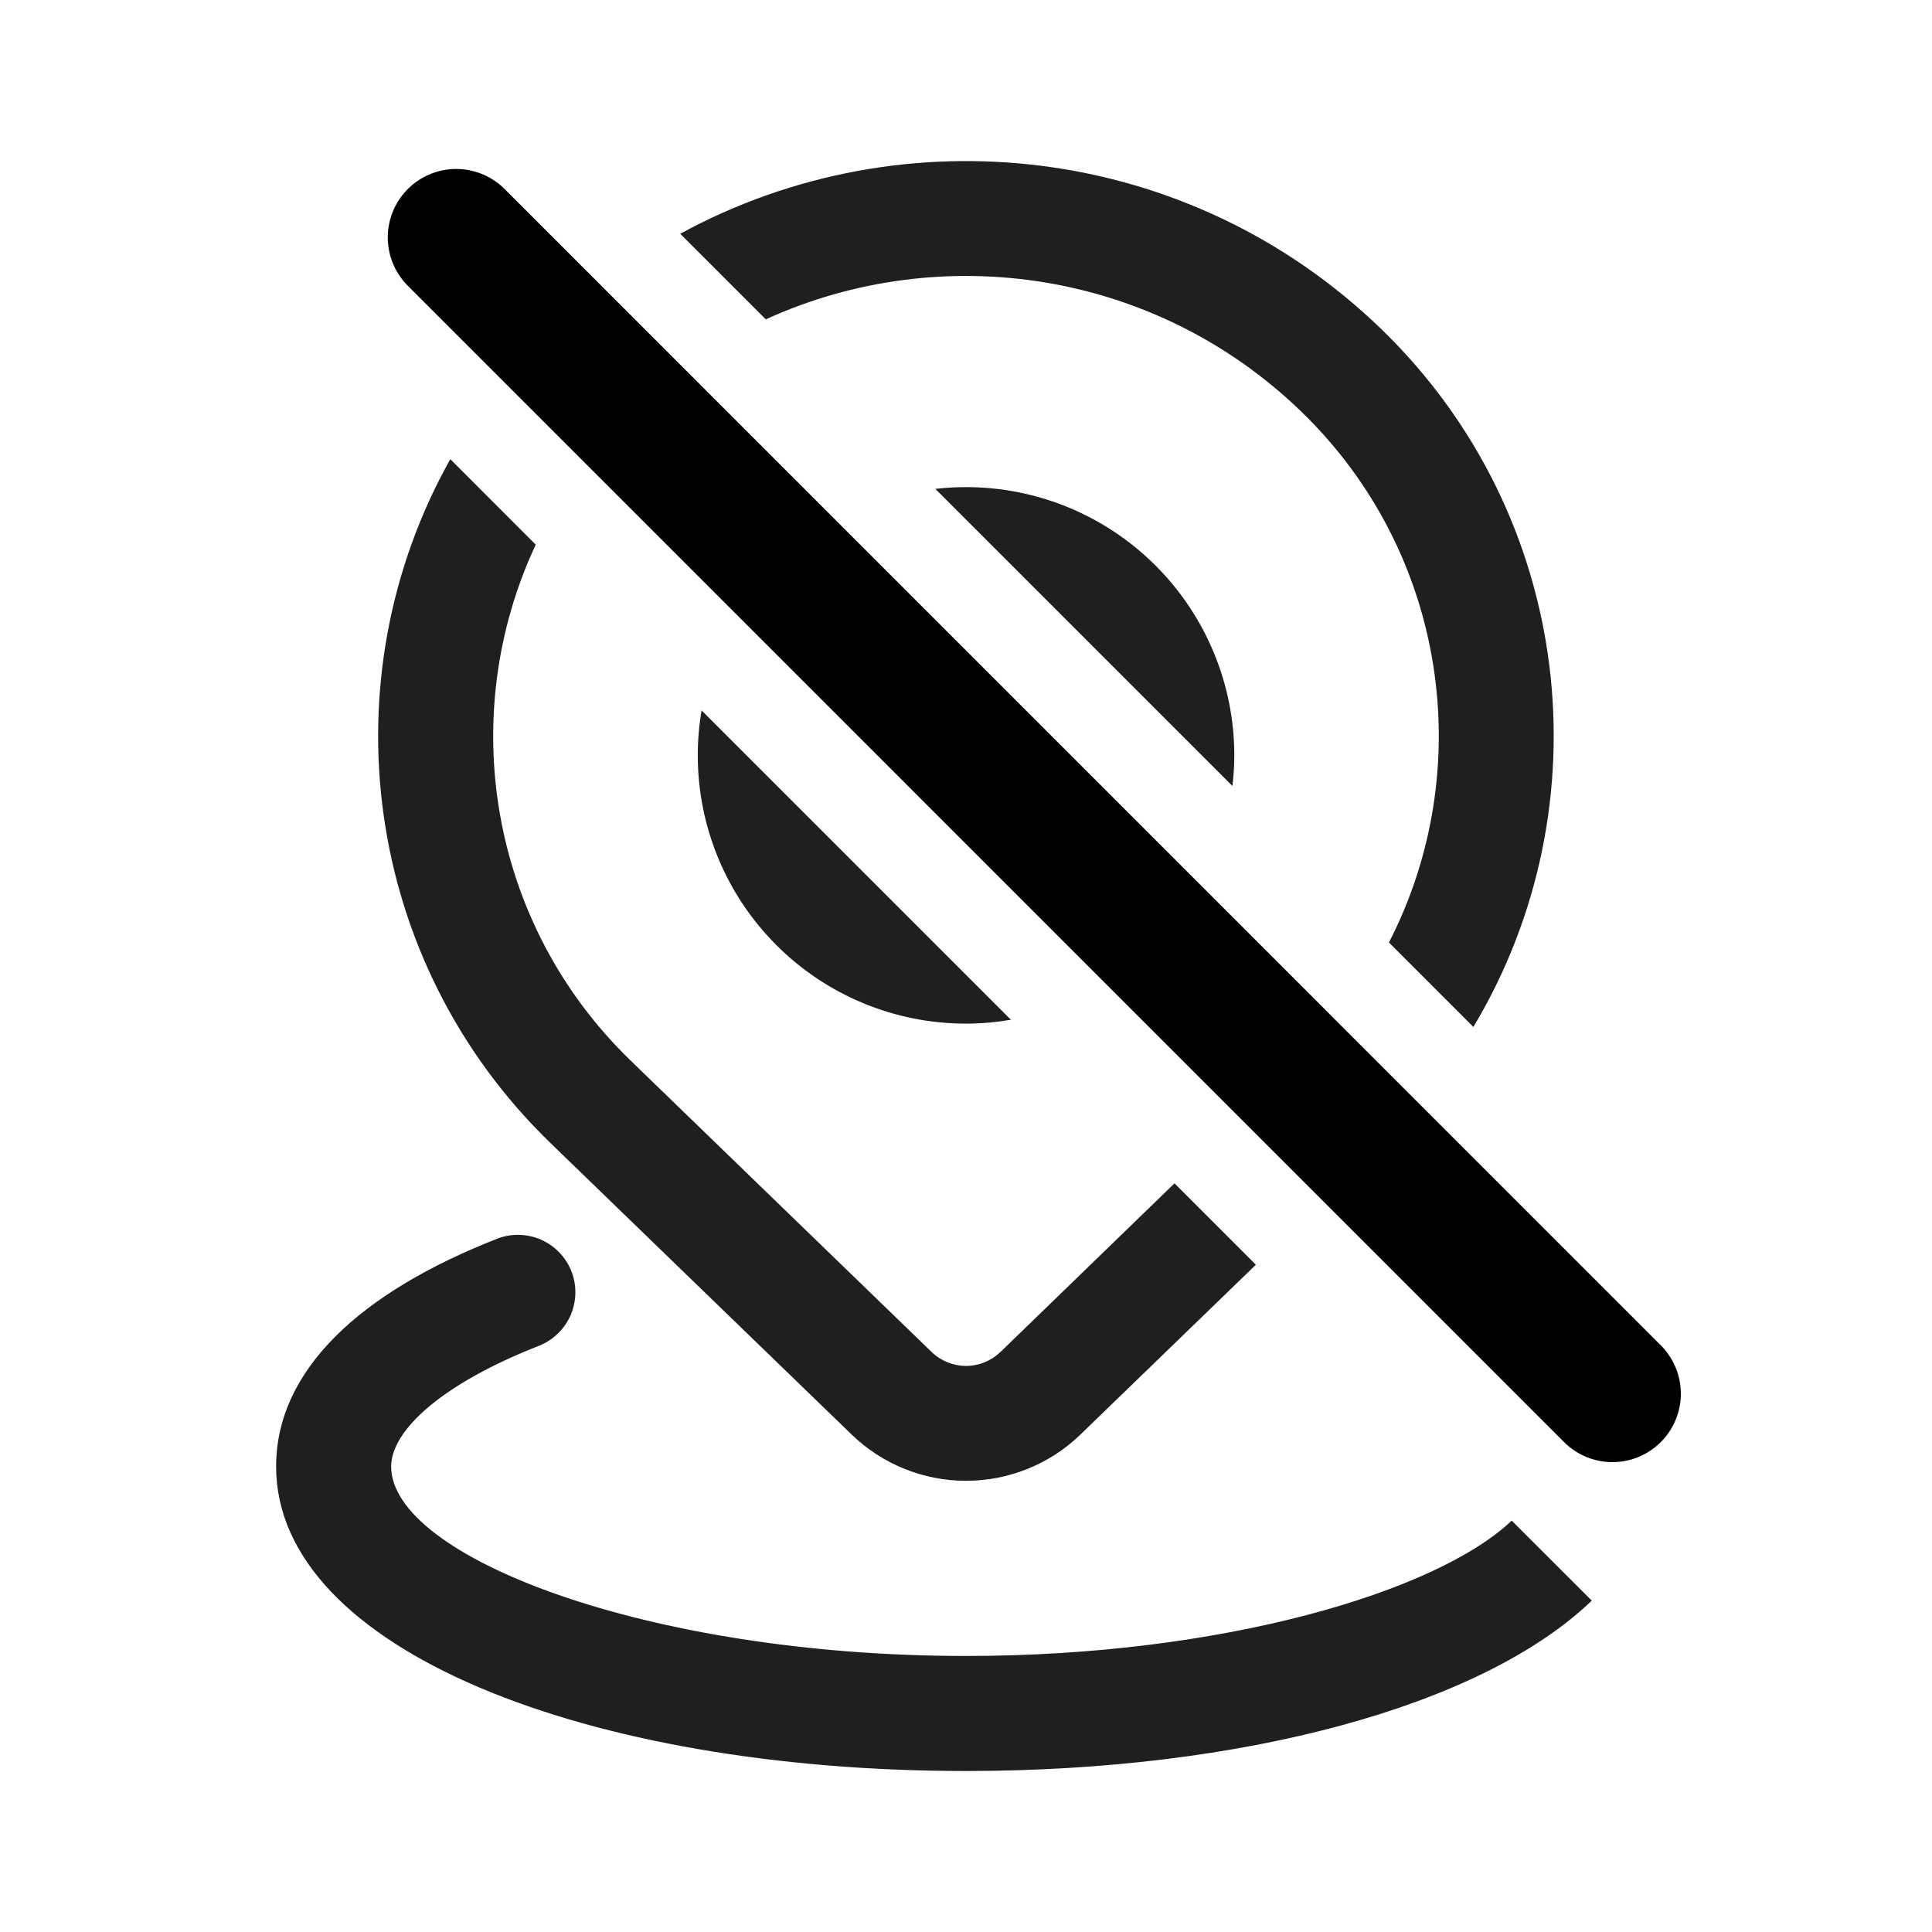 <svg width="24" height="24" viewBox="0 0 24 24" fill="none" xmlns="http://www.w3.org/2000/svg">
<path d="M6.186 15.384C6.361 15.319 6.555 15.326 6.726 15.402C6.896 15.479 7.031 15.62 7.099 15.794C7.167 15.968 7.163 16.162 7.09 16.334C7.016 16.506 6.878 16.642 6.705 16.714C5.487 17.19 4.86 17.769 4.859 18.218C4.859 19.334 8.027 20.571 12 20.571C15.179 20.571 17.842 19.778 18.779 18.89L19.757 19.867C19.762 19.873 19.769 19.877 19.774 19.883C18.408 21.197 15.427 22 12 22C7.296 22 3.43 20.49 3.43 18.218C3.43 17.018 4.478 16.051 6.186 15.384ZM6.655 6.766C5.667 8.875 6.067 11.465 7.835 13.176L11.573 16.795C11.688 16.906 11.842 16.968 12.001 16.968C12.16 16.968 12.313 16.905 12.428 16.795L14.59 14.7L15.601 15.711L13.421 17.821C13.04 18.19 12.53 18.395 12 18.395C11.47 18.395 10.961 18.189 10.58 17.821L6.842 14.203C4.495 11.932 4.067 8.424 5.594 5.704L6.655 6.766ZM8.45 2.904C11.231 1.387 14.775 1.781 17.159 4.088C19.555 6.407 19.947 10.014 18.303 12.757L17.254 11.708C18.355 9.567 17.985 6.875 16.166 5.114C14.348 3.355 11.694 2.972 9.513 3.967L8.45 2.904ZM12.558 12.668C12.374 12.699 12.188 12.716 12 12.716C11.116 12.716 10.268 12.365 9.644 11.74C9.019 11.115 8.668 10.268 8.668 9.384C8.668 9.195 8.684 9.009 8.715 8.825L12.558 12.668ZM12 6.051C12.884 6.051 13.732 6.402 14.356 7.027C14.981 7.652 15.333 8.5 15.333 9.384C15.333 9.511 15.324 9.638 15.31 9.764L11.619 6.073C11.745 6.059 11.872 6.051 12 6.051Z" fill="#1F1F1F"/>
<path d="M5.667 2.949L20.03 17.313" stroke="black" stroke-width="1.7" stroke-linecap="round"/>
</svg>
